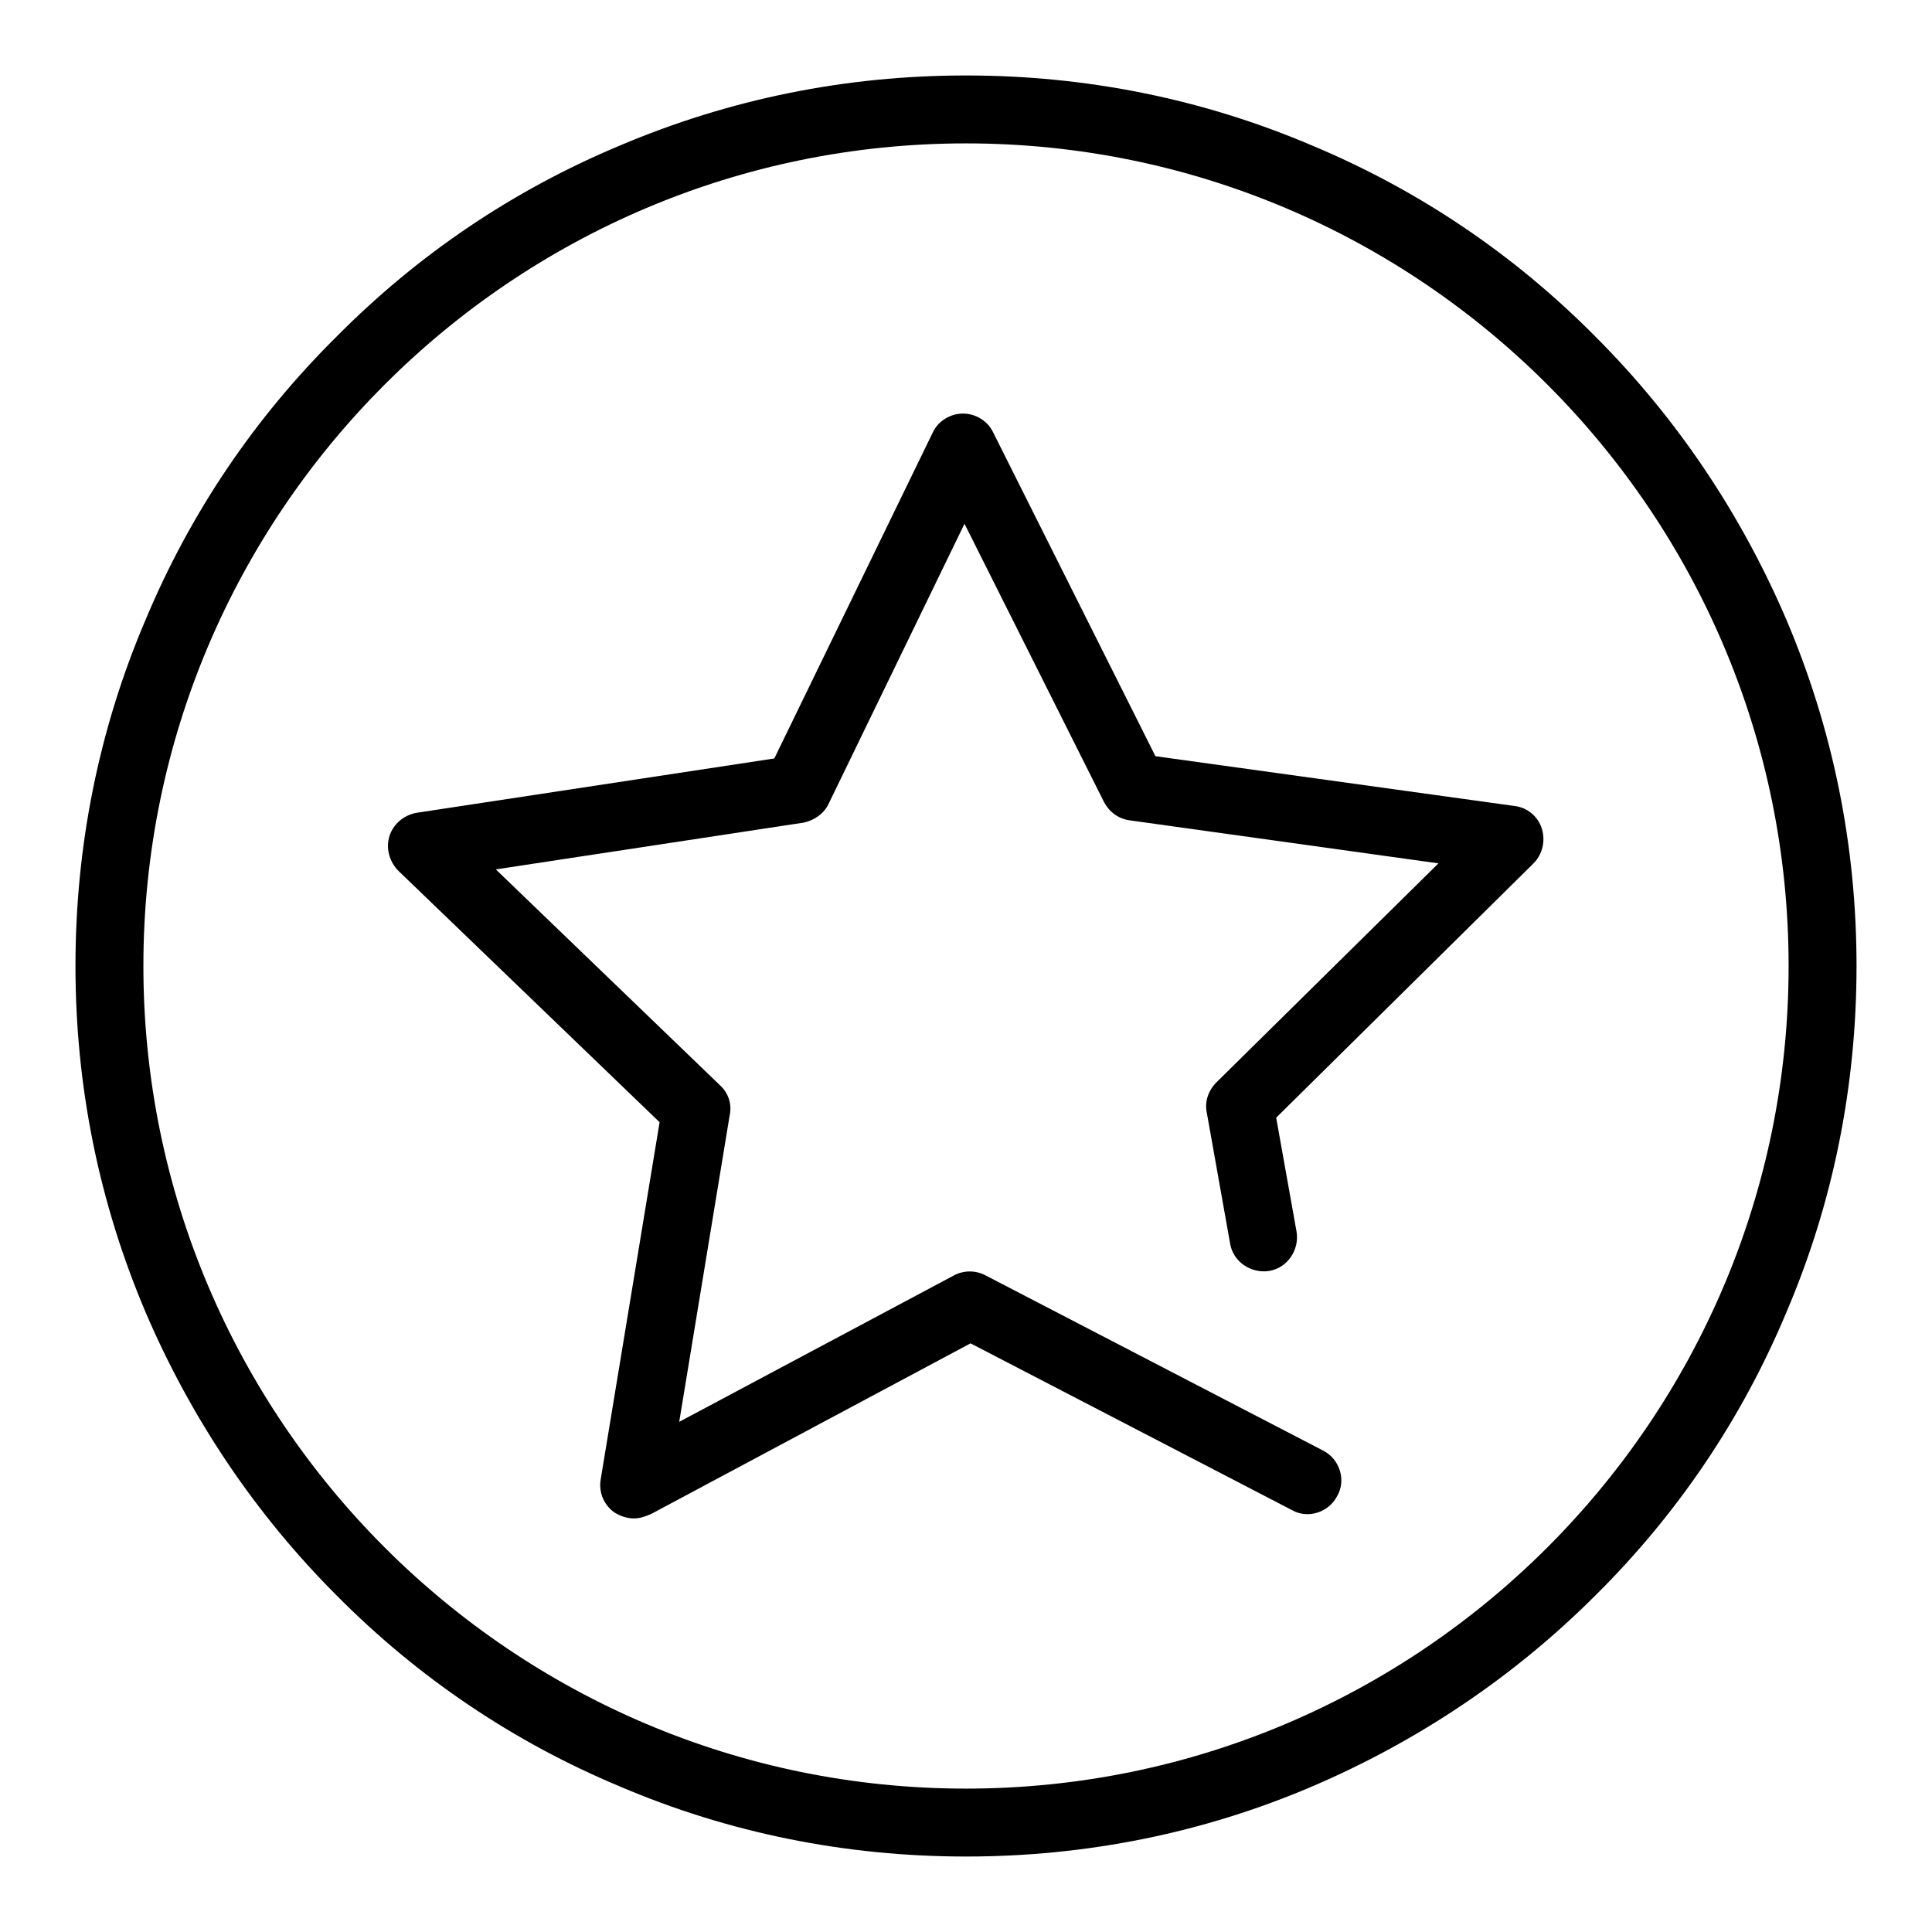 <?xml version="1.0" encoding="utf-8"?>
<!-- Svg Vector Icons : http://www.onlinewebfonts.com/icon -->
<!DOCTYPE svg PUBLIC "-//W3C//DTD SVG 1.1//EN" "http://www.w3.org/Graphics/SVG/1.1/DTD/svg11.dtd">
<svg version="1.1" xmlns="http://www.w3.org/2000/svg" xmlns:xlink="http://www.w3.org/1999/xlink" x="0px" y="0px" viewBox="0 0 256 256" enable-background="new 0 0 256 256" xml:space="preserve">
<g><g><path fill="#000000" d="M128,246c-15.9,0-31.4-3.1-45.9-9.3c-14.1-5.9-26.7-14.4-37.5-25.3c-10.8-10.8-19.3-23.5-25.3-37.5c-6.2-14.6-9.3-30-9.3-45.9s3.1-31.4,9.3-45.9C25.2,68,33.7,55.4,44.6,44.6C55.4,33.7,68,25.2,82.1,19.3c14.6-6.2,30-9.3,45.9-9.3s31.4,3.1,45.9,9.3c14.1,5.9,26.7,14.4,37.5,25.3c10.8,10.8,19.3,23.5,25.3,37.5c6.2,14.6,9.3,30,9.3,45.9s-3.1,31.4-9.3,45.9c-5.9,14.1-14.4,26.7-25.3,37.5c-10.8,10.8-23.5,19.3-37.5,25.3C159.4,242.9,143.9,246,128,246z M128,19C67.9,19,19,67.9,19,128c0,60.1,48.9,109,109,109c60.1,0,109-48.9,109-109C237,67.9,188.1,19,128,19z"/><path fill="#000000" d="M84,201.2c-0.9,0-1.8-0.3-2.6-0.8c-1.4-1-2.1-2.7-1.8-4.4l7.8-47.3l-34.6-33.3c-1.2-1.2-1.7-3-1.2-4.6c0.5-1.6,1.9-2.8,3.6-3.1l47.4-7.2l21-43.2c0.7-1.5,2.3-2.5,4-2.5h0c1.7,0,3.3,1,4,2.5l21.5,42.9l47.6,6.6c1.7,0.2,3.1,1.4,3.6,3c0.5,1.6,0.1,3.4-1.1,4.6l-34.1,33.7l2.7,15.1c0.4,2.4-1.2,4.8-3.6,5.2c-2.4,0.4-4.8-1.2-5.2-3.6l-3.1-17.4c-0.3-1.4,0.2-2.9,1.3-4l29.4-29l-40.9-5.7c-1.5-0.2-2.7-1.1-3.4-2.4l-18.5-36.9l-18,37.1c-0.6,1.3-1.9,2.2-3.3,2.5l-40.8,6.2l29.7,28.6c1.1,1,1.6,2.5,1.3,3.9l-6.7,40.7l36.4-19.4c1.3-0.7,2.9-0.7,4.2,0l44.7,23.2c2.2,1.1,3.1,3.9,1.9,6c-1.1,2.2-3.9,3.1-6,1.9l-42.6-22.1l-42.3,22.6C85.4,201,84.7,201.2,84,201.2z"/></g></g>
</svg>